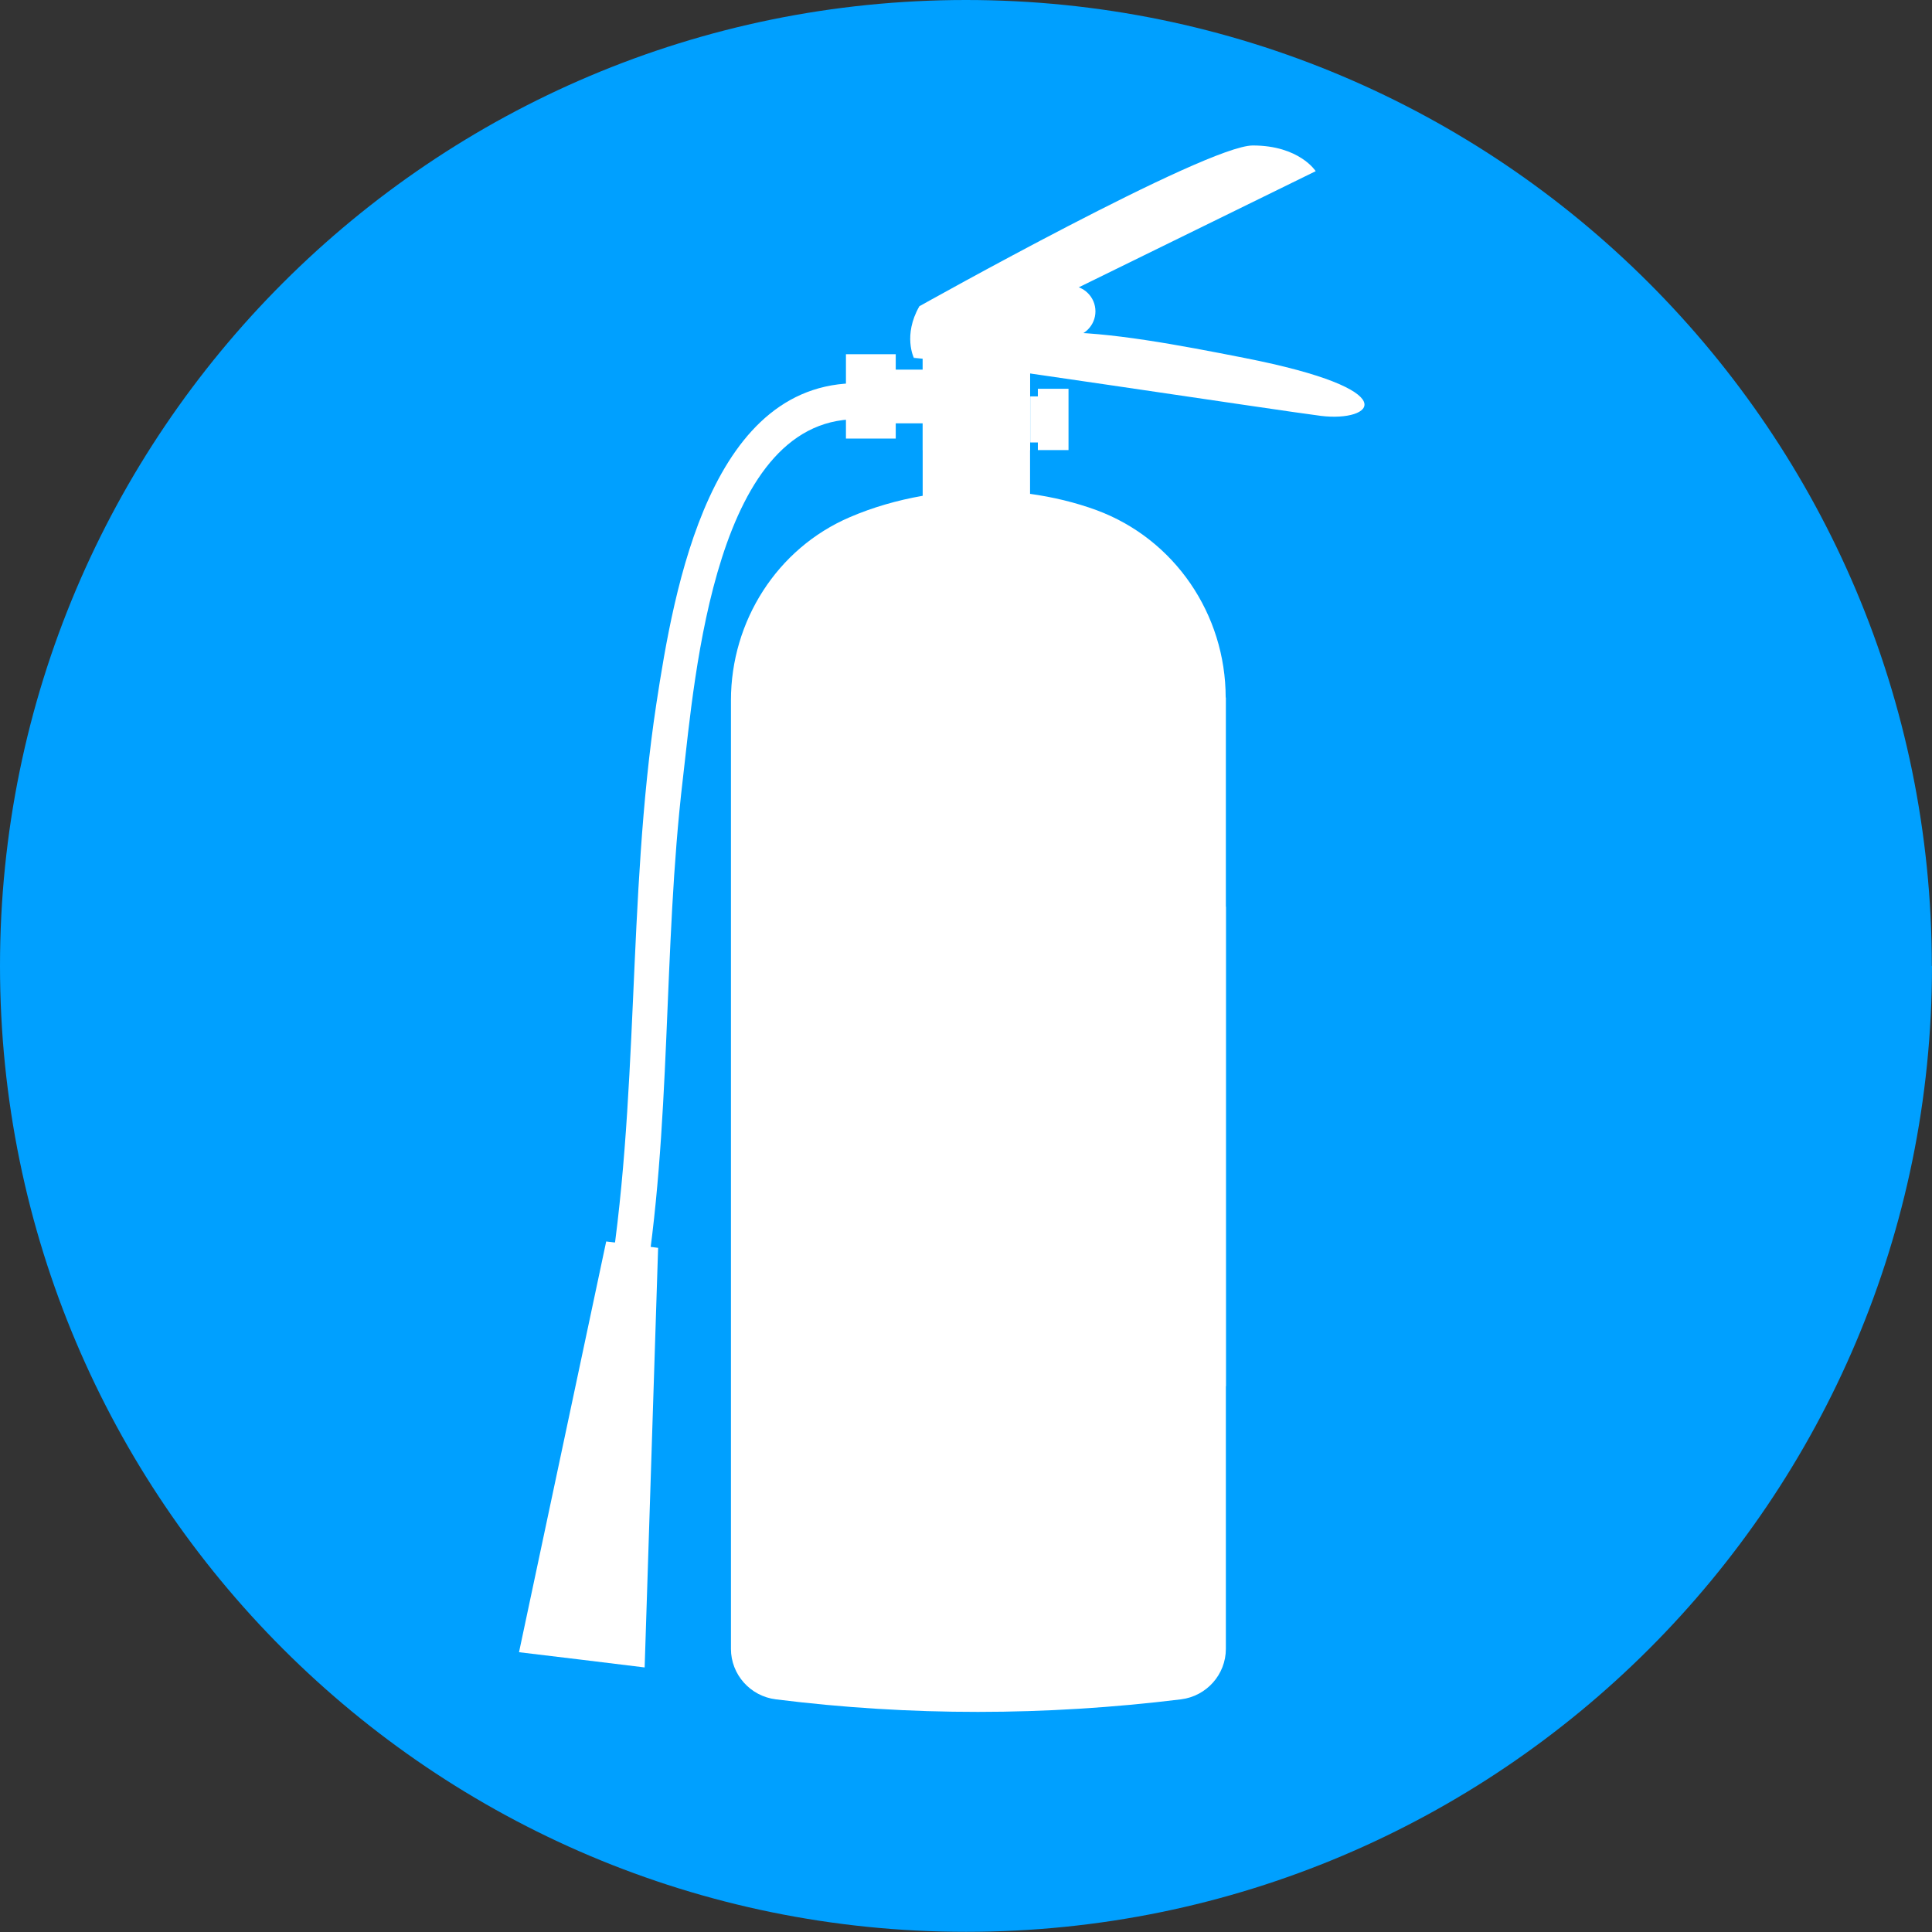 <?xml version="1.0" encoding="UTF-8"?><svg id="b" xmlns="http://www.w3.org/2000/svg" width="109.03" height="109.03" viewBox="0 0 109.03 109.03"><rect x="0" y="0" width="109.03" height="109.03" fill="#333333" stroke="none"/><defs><style>.d{fill:#00a0ff;}.e{fill:#fff;}</style></defs><g id="c"><path class="d" d="M109.03,54.51c0,30.11-24.41,54.51-54.51,54.51S0,84.62,0,54.51,24.41,0,54.51,0s54.51,24.41,54.51,54.51"/><path class="e" d="M69.18,39.36v53.69c0,1.45-1.09,2.67-2.53,2.85-7.65.94-15.28.95-22.87,0-1.44-.18-2.53-1.4-2.53-2.85v-53.53c0-4.46,2.6-8.57,6.7-10.33,1.3-.56,2.69-.96,4.12-1.21v-9.71h6.06v9.6c1.29.18,2.55.48,3.75.92,4.41,1.63,7.29,5.88,7.29,10.58"/><rect class="e" x="53.16" y="51.17" width="16.02" height="27.06"/><polygon class="e" points="37.14 70.42 36.38 94.1 32.78 93.66 29.29 93.24 34.21 70.06 36.09 70.29 37.14 70.42"/><path class="e" d="M48.86,21.64c-8.78-.48-10.83,11.61-11.82,18.08-1.68,11.07-.91,22.42-2.78,33.41-.22,1.29,1.81,1.43,2.03.15,1.64-9.63,1.1-19.64,2.25-29.36.67-5.72,1.81-20.71,10.17-20.25,1.3.07,1.45-1.95.15-2.03"/><rect class="e" x="50.34" y="20.86" width="1.95" height="3.03"/><rect class="e" x="58.14" y="22.37" width=".65" height="2.6"/><rect class="e" x="58.57" y="21.94" width="1.73" height="3.46"/><rect class="e" x="47.74" y="19.99" width="2.81" height="4.76"/><rect class="e" x="52.07" y="18.48" width="6.06" height="6.93"/><path class="e" d="M51.56,20.2c1.08,0,20.73,2.99,22.99,3.27,2.93.36,4.94-1.45-4.32-3.27-3.7-.73-7.67-1.48-10.65-1.45-5.01.04-8.02,1.45-8.02,1.45"/><path class="e" d="M51.87,17.29s16.2-9.08,18.83-9.08,3.55,1.45,3.55,1.45l-14.81,7.26.15,2.36-8.02.91s-.62-1.27.31-2.9"/><path class="e" d="M54.02,18.37c0,.42-.34.76-.76.76s-.76-.34-.76-.76.34-.76.76-.76.76.34.76.76"/><path class="e" d="M61.82,17.57c0,.8-.65,1.45-1.45,1.45s-1.45-.65-1.45-1.45.65-1.45,1.45-1.45,1.45.65,1.45,1.45"/></g></svg>